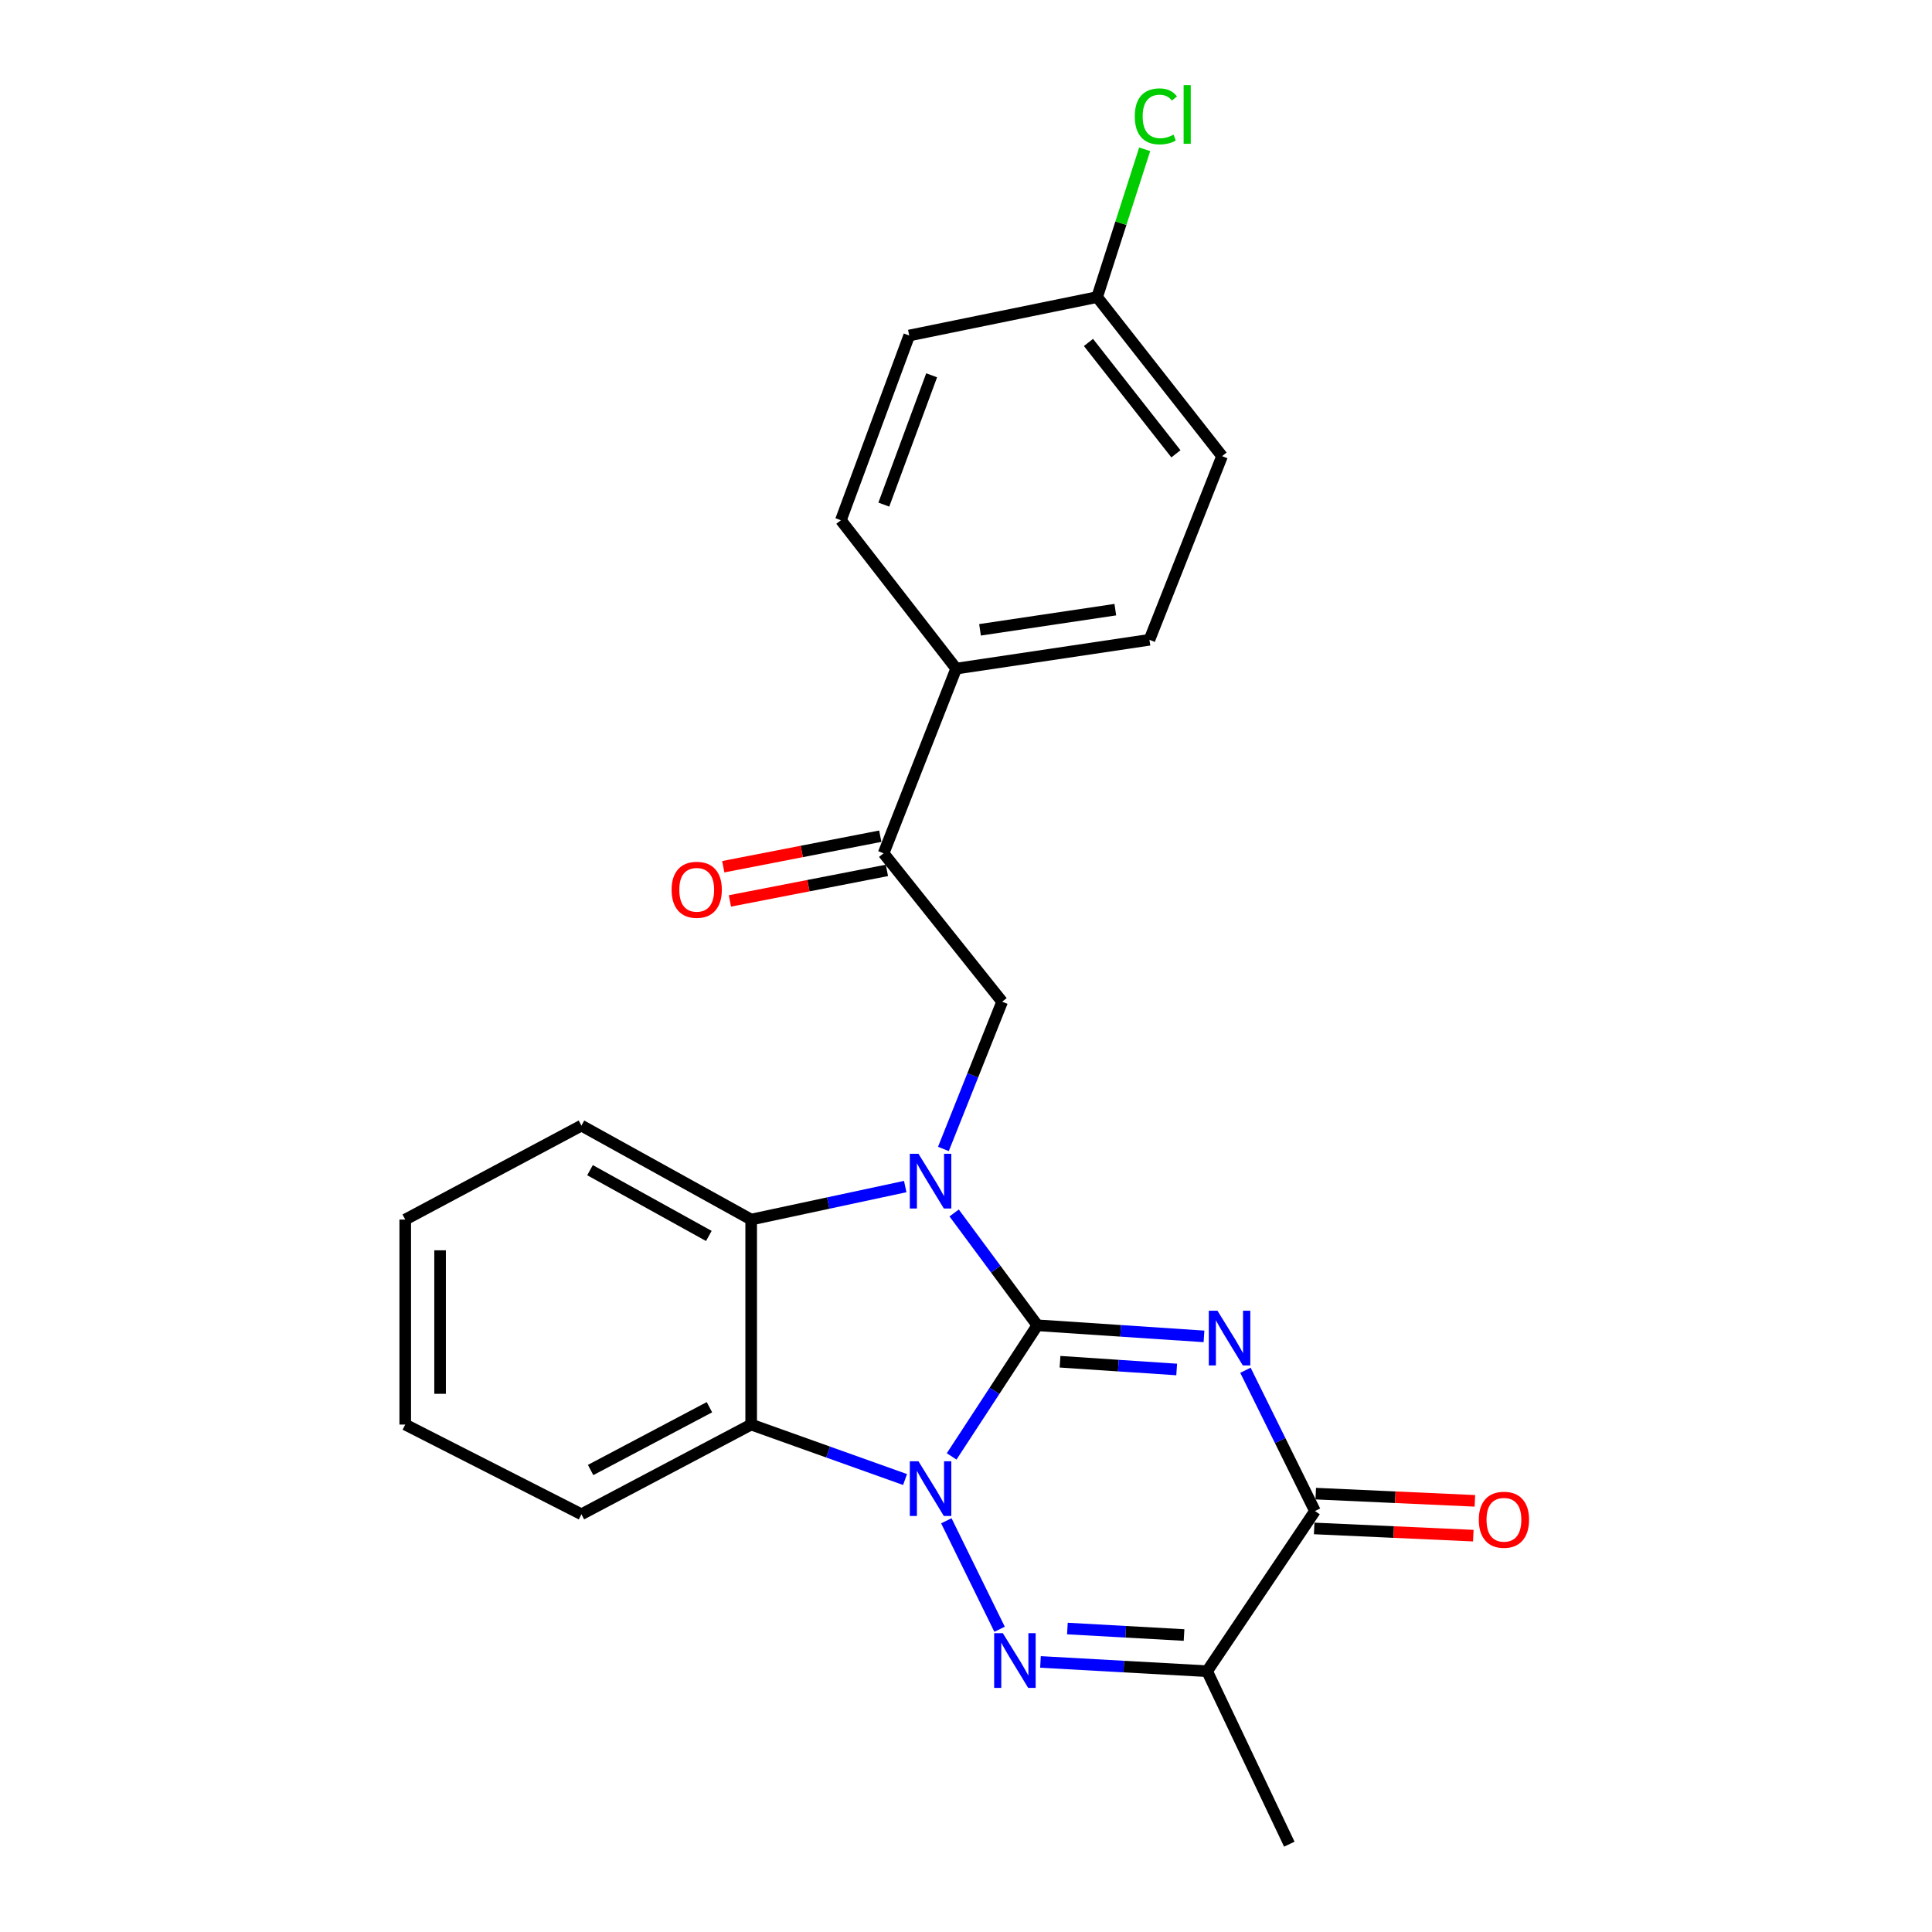 <?xml version='1.0' encoding='iso-8859-1'?>
<svg version='1.1' baseProfile='full'
              xmlns='http://www.w3.org/2000/svg'
                      xmlns:rdkit='http://www.rdkit.org/xml'
                      xmlns:xlink='http://www.w3.org/1999/xlink'
                  xml:space='preserve'
width='1000px' height='1000px' viewBox='0 0 1000 1000'>
<!-- END OF HEADER -->
<rect style='opacity:1.0;fill:#FFFFFF;stroke:none' width='1000' height='1000' x='0' y='0'> </rect>
<path class='bond-0' d='M 536.93,685.975 L 514.748,719.904' style='fill:none;fill-rule:evenodd;stroke:#000000;stroke-width:6px;stroke-linecap:butt;stroke-linejoin:miter;stroke-opacity:1' />
<path class='bond-0' d='M 514.748,719.904 L 492.565,753.833' style='fill:none;fill-rule:evenodd;stroke:#0000FF;stroke-width:6px;stroke-linecap:butt;stroke-linejoin:miter;stroke-opacity:1' />
<path class='bond-1' d='M 536.93,685.975 L 580.056,688.842' style='fill:none;fill-rule:evenodd;stroke:#000000;stroke-width:6px;stroke-linecap:butt;stroke-linejoin:miter;stroke-opacity:1' />
<path class='bond-1' d='M 580.056,688.842 L 623.181,691.709' style='fill:none;fill-rule:evenodd;stroke:#0000FF;stroke-width:6px;stroke-linecap:butt;stroke-linejoin:miter;stroke-opacity:1' />
<path class='bond-1' d='M 548.671,704.833 L 578.859,706.839' style='fill:none;fill-rule:evenodd;stroke:#000000;stroke-width:6px;stroke-linecap:butt;stroke-linejoin:miter;stroke-opacity:1' />
<path class='bond-1' d='M 578.859,706.839 L 609.047,708.846' style='fill:none;fill-rule:evenodd;stroke:#0000FF;stroke-width:6px;stroke-linecap:butt;stroke-linejoin:miter;stroke-opacity:1' />
<path class='bond-2' d='M 536.93,685.975 L 515.397,656.905' style='fill:none;fill-rule:evenodd;stroke:#000000;stroke-width:6px;stroke-linecap:butt;stroke-linejoin:miter;stroke-opacity:1' />
<path class='bond-2' d='M 515.397,656.905 L 493.865,627.834' style='fill:none;fill-rule:evenodd;stroke:#0000FF;stroke-width:6px;stroke-linecap:butt;stroke-linejoin:miter;stroke-opacity:1' />
<path class='bond-3' d='M 489.822,787.156 L 517.379,843.307' style='fill:none;fill-rule:evenodd;stroke:#0000FF;stroke-width:6px;stroke-linecap:butt;stroke-linejoin:miter;stroke-opacity:1' />
<path class='bond-5' d='M 468.452,765.801 L 428.629,751.576' style='fill:none;fill-rule:evenodd;stroke:#0000FF;stroke-width:6px;stroke-linecap:butt;stroke-linejoin:miter;stroke-opacity:1' />
<path class='bond-5' d='M 428.629,751.576 L 388.807,737.351' style='fill:none;fill-rule:evenodd;stroke:#000000;stroke-width:6px;stroke-linecap:butt;stroke-linejoin:miter;stroke-opacity:1' />
<path class='bond-4' d='M 644.639,709.245 L 662.632,745.679' style='fill:none;fill-rule:evenodd;stroke:#0000FF;stroke-width:6px;stroke-linecap:butt;stroke-linejoin:miter;stroke-opacity:1' />
<path class='bond-4' d='M 662.632,745.679 L 680.624,782.112' style='fill:none;fill-rule:evenodd;stroke:#000000;stroke-width:6px;stroke-linecap:butt;stroke-linejoin:miter;stroke-opacity:1' />
<path class='bond-7' d='M 468.543,614.162 L 428.675,622.702' style='fill:none;fill-rule:evenodd;stroke:#0000FF;stroke-width:6px;stroke-linecap:butt;stroke-linejoin:miter;stroke-opacity:1' />
<path class='bond-7' d='M 428.675,622.702 L 388.807,631.243' style='fill:none;fill-rule:evenodd;stroke:#000000;stroke-width:6px;stroke-linecap:butt;stroke-linejoin:miter;stroke-opacity:1' />
<path class='bond-8' d='M 488.303,594.693 L 503.503,556.593' style='fill:none;fill-rule:evenodd;stroke:#0000FF;stroke-width:6px;stroke-linecap:butt;stroke-linejoin:miter;stroke-opacity:1' />
<path class='bond-8' d='M 503.503,556.593 L 518.703,518.492' style='fill:none;fill-rule:evenodd;stroke:#000000;stroke-width:6px;stroke-linecap:butt;stroke-linejoin:miter;stroke-opacity:1' />
<path class='bond-25' d='M 538.547,860.216 L 581.674,862.614' style='fill:none;fill-rule:evenodd;stroke:#0000FF;stroke-width:6px;stroke-linecap:butt;stroke-linejoin:miter;stroke-opacity:1' />
<path class='bond-25' d='M 581.674,862.614 L 624.8,865.012' style='fill:none;fill-rule:evenodd;stroke:#000000;stroke-width:6px;stroke-linecap:butt;stroke-linejoin:miter;stroke-opacity:1' />
<path class='bond-25' d='M 552.486,842.927 L 582.675,844.605' style='fill:none;fill-rule:evenodd;stroke:#0000FF;stroke-width:6px;stroke-linecap:butt;stroke-linejoin:miter;stroke-opacity:1' />
<path class='bond-25' d='M 582.675,844.605 L 612.863,846.284' style='fill:none;fill-rule:evenodd;stroke:#000000;stroke-width:6px;stroke-linecap:butt;stroke-linejoin:miter;stroke-opacity:1' />
<path class='bond-6' d='M 680.624,782.112 L 624.8,865.012' style='fill:none;fill-rule:evenodd;stroke:#000000;stroke-width:6px;stroke-linecap:butt;stroke-linejoin:miter;stroke-opacity:1' />
<path class='bond-11' d='M 680.216,791.121 L 721.398,792.986' style='fill:none;fill-rule:evenodd;stroke:#000000;stroke-width:6px;stroke-linecap:butt;stroke-linejoin:miter;stroke-opacity:1' />
<path class='bond-11' d='M 721.398,792.986 L 762.579,794.851' style='fill:none;fill-rule:evenodd;stroke:#FF0000;stroke-width:6px;stroke-linecap:butt;stroke-linejoin:miter;stroke-opacity:1' />
<path class='bond-11' d='M 681.032,773.103 L 722.214,774.968' style='fill:none;fill-rule:evenodd;stroke:#000000;stroke-width:6px;stroke-linecap:butt;stroke-linejoin:miter;stroke-opacity:1' />
<path class='bond-11' d='M 722.214,774.968 L 763.395,776.833' style='fill:none;fill-rule:evenodd;stroke:#FF0000;stroke-width:6px;stroke-linecap:butt;stroke-linejoin:miter;stroke-opacity:1' />
<path class='bond-16' d='M 388.807,737.351 L 300.947,783.786' style='fill:none;fill-rule:evenodd;stroke:#000000;stroke-width:6px;stroke-linecap:butt;stroke-linejoin:miter;stroke-opacity:1' />
<path class='bond-16' d='M 367.2,728.369 L 305.698,760.874' style='fill:none;fill-rule:evenodd;stroke:#000000;stroke-width:6px;stroke-linecap:butt;stroke-linejoin:miter;stroke-opacity:1' />
<path class='bond-24' d='M 388.807,737.351 L 388.807,631.243' style='fill:none;fill-rule:evenodd;stroke:#000000;stroke-width:6px;stroke-linecap:butt;stroke-linejoin:miter;stroke-opacity:1' />
<path class='bond-17' d='M 624.8,865.012 L 667.347,954.545' style='fill:none;fill-rule:evenodd;stroke:#000000;stroke-width:6px;stroke-linecap:butt;stroke-linejoin:miter;stroke-opacity:1' />
<path class='bond-21' d='M 388.807,631.243 L 300.947,582.604' style='fill:none;fill-rule:evenodd;stroke:#000000;stroke-width:6px;stroke-linecap:butt;stroke-linejoin:miter;stroke-opacity:1' />
<path class='bond-21' d='M 366.892,639.727 L 305.39,605.68' style='fill:none;fill-rule:evenodd;stroke:#000000;stroke-width:6px;stroke-linecap:butt;stroke-linejoin:miter;stroke-opacity:1' />
<path class='bond-9' d='M 518.703,518.492 L 457.347,441.665' style='fill:none;fill-rule:evenodd;stroke:#000000;stroke-width:6px;stroke-linecap:butt;stroke-linejoin:miter;stroke-opacity:1' />
<path class='bond-10' d='M 457.347,441.665 L 494.914,346.069' style='fill:none;fill-rule:evenodd;stroke:#000000;stroke-width:6px;stroke-linecap:butt;stroke-linejoin:miter;stroke-opacity:1' />
<path class='bond-12' d='M 455.626,432.812 L 414.993,440.713' style='fill:none;fill-rule:evenodd;stroke:#000000;stroke-width:6px;stroke-linecap:butt;stroke-linejoin:miter;stroke-opacity:1' />
<path class='bond-12' d='M 414.993,440.713 L 374.361,448.614' style='fill:none;fill-rule:evenodd;stroke:#FF0000;stroke-width:6px;stroke-linecap:butt;stroke-linejoin:miter;stroke-opacity:1' />
<path class='bond-12' d='M 459.068,450.517 L 418.436,458.418' style='fill:none;fill-rule:evenodd;stroke:#000000;stroke-width:6px;stroke-linecap:butt;stroke-linejoin:miter;stroke-opacity:1' />
<path class='bond-12' d='M 418.436,458.418 L 377.804,466.319' style='fill:none;fill-rule:evenodd;stroke:#FF0000;stroke-width:6px;stroke-linecap:butt;stroke-linejoin:miter;stroke-opacity:1' />
<path class='bond-13' d='M 494.914,346.069 L 594.949,331.158' style='fill:none;fill-rule:evenodd;stroke:#000000;stroke-width:6px;stroke-linecap:butt;stroke-linejoin:miter;stroke-opacity:1' />
<path class='bond-13' d='M 507.26,325.993 L 577.285,315.555' style='fill:none;fill-rule:evenodd;stroke:#000000;stroke-width:6px;stroke-linecap:butt;stroke-linejoin:miter;stroke-opacity:1' />
<path class='bond-14' d='M 494.914,346.069 L 435.242,269.272' style='fill:none;fill-rule:evenodd;stroke:#000000;stroke-width:6px;stroke-linecap:butt;stroke-linejoin:miter;stroke-opacity:1' />
<path class='bond-18' d='M 594.949,331.158 L 632.536,236.104' style='fill:none;fill-rule:evenodd;stroke:#000000;stroke-width:6px;stroke-linecap:butt;stroke-linejoin:miter;stroke-opacity:1' />
<path class='bond-19' d='M 435.242,269.272 L 470.604,173.656' style='fill:none;fill-rule:evenodd;stroke:#000000;stroke-width:6px;stroke-linecap:butt;stroke-linejoin:miter;stroke-opacity:1' />
<path class='bond-19' d='M 457.463,261.186 L 482.217,194.255' style='fill:none;fill-rule:evenodd;stroke:#000000;stroke-width:6px;stroke-linecap:butt;stroke-linejoin:miter;stroke-opacity:1' />
<path class='bond-15' d='M 567.873,153.765 L 470.604,173.656' style='fill:none;fill-rule:evenodd;stroke:#000000;stroke-width:6px;stroke-linecap:butt;stroke-linejoin:miter;stroke-opacity:1' />
<path class='bond-20' d='M 567.873,153.765 L 580.18,115.519' style='fill:none;fill-rule:evenodd;stroke:#000000;stroke-width:6px;stroke-linecap:butt;stroke-linejoin:miter;stroke-opacity:1' />
<path class='bond-20' d='M 580.18,115.519 L 592.487,77.274' style='fill:none;fill-rule:evenodd;stroke:#00CC00;stroke-width:6px;stroke-linecap:butt;stroke-linejoin:miter;stroke-opacity:1' />
<path class='bond-27' d='M 567.873,153.765 L 632.536,236.104' style='fill:none;fill-rule:evenodd;stroke:#000000;stroke-width:6px;stroke-linecap:butt;stroke-linejoin:miter;stroke-opacity:1' />
<path class='bond-27' d='M 563.387,177.256 L 608.651,234.893' style='fill:none;fill-rule:evenodd;stroke:#000000;stroke-width:6px;stroke-linecap:butt;stroke-linejoin:miter;stroke-opacity:1' />
<path class='bond-22' d='M 300.947,783.786 L 209.75,737.351' style='fill:none;fill-rule:evenodd;stroke:#000000;stroke-width:6px;stroke-linecap:butt;stroke-linejoin:miter;stroke-opacity:1' />
<path class='bond-23' d='M 300.947,582.604 L 209.75,631.243' style='fill:none;fill-rule:evenodd;stroke:#000000;stroke-width:6px;stroke-linecap:butt;stroke-linejoin:miter;stroke-opacity:1' />
<path class='bond-26' d='M 209.75,737.351 L 209.75,631.243' style='fill:none;fill-rule:evenodd;stroke:#000000;stroke-width:6px;stroke-linecap:butt;stroke-linejoin:miter;stroke-opacity:1' />
<path class='bond-26' d='M 227.787,721.434 L 227.787,647.159' style='fill:none;fill-rule:evenodd;stroke:#000000;stroke-width:6px;stroke-linecap:butt;stroke-linejoin:miter;stroke-opacity:1' />
<path  class='atom-1' d='M 475.397 756.358
L 484.677 771.358
Q 485.597 772.838, 487.077 775.518
Q 488.557 778.198, 488.637 778.358
L 488.637 756.358
L 492.397 756.358
L 492.397 784.678
L 488.517 784.678
L 478.557 768.278
Q 477.397 766.358, 476.157 764.158
Q 474.957 761.958, 474.597 761.278
L 474.597 784.678
L 470.917 784.678
L 470.917 756.358
L 475.397 756.358
' fill='#0000FF'/>
<path  class='atom-2' d='M 630.154 678.429
L 639.434 693.429
Q 640.354 694.909, 641.834 697.589
Q 643.314 700.269, 643.394 700.429
L 643.394 678.429
L 647.154 678.429
L 647.154 706.749
L 643.274 706.749
L 633.314 690.349
Q 632.154 688.429, 630.914 686.229
Q 629.714 684.029, 629.354 683.349
L 629.354 706.749
L 625.674 706.749
L 625.674 678.429
L 630.154 678.429
' fill='#0000FF'/>
<path  class='atom-3' d='M 475.397 597.192
L 484.677 612.192
Q 485.597 613.672, 487.077 616.352
Q 488.557 619.032, 488.637 619.192
L 488.637 597.192
L 492.397 597.192
L 492.397 625.512
L 488.517 625.512
L 478.557 609.112
Q 477.397 607.192, 476.157 604.992
Q 474.957 602.792, 474.597 602.112
L 474.597 625.512
L 470.917 625.512
L 470.917 597.192
L 475.397 597.192
' fill='#0000FF'/>
<path  class='atom-4' d='M 519.056 845.321
L 528.336 860.321
Q 529.256 861.801, 530.736 864.481
Q 532.216 867.161, 532.296 867.321
L 532.296 845.321
L 536.056 845.321
L 536.056 873.641
L 532.176 873.641
L 522.216 857.241
Q 521.056 855.321, 519.816 853.121
Q 518.616 850.921, 518.256 850.241
L 518.256 873.641
L 514.576 873.641
L 514.576 845.321
L 519.056 845.321
' fill='#0000FF'/>
<path  class='atom-12' d='M 765.435 786.621
Q 765.435 779.821, 768.795 776.021
Q 772.155 772.221, 778.435 772.221
Q 784.715 772.221, 788.075 776.021
Q 791.435 779.821, 791.435 786.621
Q 791.435 793.501, 788.035 797.421
Q 784.635 801.301, 778.435 801.301
Q 772.195 801.301, 768.795 797.421
Q 765.435 793.541, 765.435 786.621
M 778.435 798.101
Q 782.755 798.101, 785.075 795.221
Q 787.435 792.301, 787.435 786.621
Q 787.435 781.061, 785.075 778.261
Q 782.755 775.421, 778.435 775.421
Q 774.115 775.421, 771.755 778.221
Q 769.435 781.021, 769.435 786.621
Q 769.435 792.341, 771.755 795.221
Q 774.115 798.101, 778.435 798.101
' fill='#FF0000'/>
<path  class='atom-13' d='M 347.619 460.553
Q 347.619 453.753, 350.979 449.953
Q 354.339 446.153, 360.619 446.153
Q 366.899 446.153, 370.259 449.953
Q 373.619 453.753, 373.619 460.553
Q 373.619 467.433, 370.219 471.353
Q 366.819 475.233, 360.619 475.233
Q 354.379 475.233, 350.979 471.353
Q 347.619 467.473, 347.619 460.553
M 360.619 472.033
Q 364.939 472.033, 367.259 469.153
Q 369.619 466.233, 369.619 460.553
Q 369.619 454.993, 367.259 452.193
Q 364.939 449.353, 360.619 449.353
Q 356.299 449.353, 353.939 452.153
Q 351.619 454.953, 351.619 460.553
Q 351.619 466.273, 353.939 469.153
Q 356.299 472.033, 360.619 472.033
' fill='#FF0000'/>
<path  class='atom-21' d='M 587.366 60.231
Q 587.366 53.191, 590.646 49.511
Q 593.966 45.791, 600.246 45.791
Q 606.086 45.791, 609.206 49.911
L 606.566 52.071
Q 604.286 49.071, 600.246 49.071
Q 595.966 49.071, 593.686 51.951
Q 591.446 54.791, 591.446 60.231
Q 591.446 65.831, 593.766 68.711
Q 596.126 71.591, 600.686 71.591
Q 603.806 71.591, 607.446 69.711
L 608.566 72.711
Q 607.086 73.671, 604.846 74.231
Q 602.606 74.791, 600.126 74.791
Q 593.966 74.791, 590.646 71.031
Q 587.366 67.271, 587.366 60.231
' fill='#00CC00'/>
<path  class='atom-21' d='M 612.646 44.071
L 616.326 44.071
L 616.326 74.431
L 612.646 74.431
L 612.646 44.071
' fill='#00CC00'/>
</svg>
